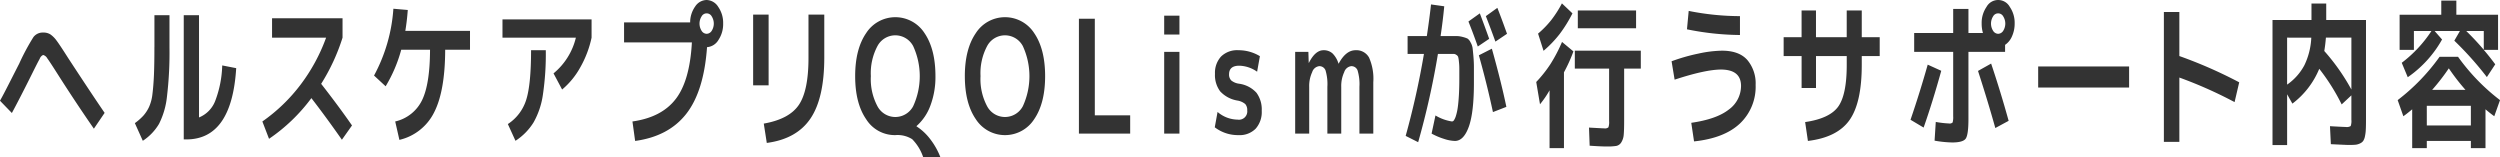 <svg xmlns="http://www.w3.org/2000/svg" width="540.654" height="34" viewBox="0 0 540.654 34">
  <defs>
    <style>
      .cls-1 {
        fill: #333;
        fill-rule: evenodd;
      }
    </style>
  </defs>
  <path id="support_feature_subtitle3.svg" class="cls-1" d="M530.724,5673.56q1.858-3.45,4.369-8.5c0.79-1.59,1.34-2.67,1.65-3.22a1.406,1.406,0,0,1,.744-0.83,1.445,1.445,0,0,1,.883.71q0.534,0.72,2.115,3.21,3.858,6.075,7.972,12.02l2.325-3.42q-2.883-4.215-7.926-11.92-1.789-2.82-2.487-3.74a5.648,5.648,0,0,0-1.313-1.31,2.8,2.8,0,0,0-1.569-.4,2.512,2.512,0,0,0-2.1.98,48.2,48.2,0,0,0-3.1,5.79c-0.062.12-.678,1.32-1.848,3.62s-1.933,3.76-2.289,4.35Zm30.823-14.24q0,3.7-.1,6.05c-0.07,1.57-.179,2.93-0.326,4.09a9.194,9.194,0,0,1-.755,2.84,7.94,7.94,0,0,1-1.209,1.84,12.179,12.179,0,0,1-1.836,1.61l1.72,3.82a11.221,11.221,0,0,0,3.5-3.65,17.027,17.027,0,0,0,1.72-5.88,80.539,80.539,0,0,0,.546-10.72v-6.91h-3.254v6.91Zm9.646-6.91h-3.3v26.86h0.558q9.832,0,10.785-15.41l-3.022-.59a23.109,23.109,0,0,1-1.534,7.72,6.285,6.285,0,0,1-3.486,3.53v-22.11Zm27.489,4.85a38.622,38.622,0,0,1-5.5,10.14,36.763,36.763,0,0,1-8.286,7.99l1.441,3.75a37.8,37.8,0,0,0,9.158-8.8q3.114,4.02,6.6,9l2.185-3.09q-2.859-4.125-6.67-9a42.759,42.759,0,0,0,4.625-9.99v-4.19H586.991v4.19h11.691Zm17.128-1.46c0.232-1.35.41-2.86,0.534-4.52l-3.114-.27a35.383,35.383,0,0,1-4.184,14.45l2.51,2.32a30.959,30.959,0,0,0,3.37-7.9h6.229q-0.023,7.44-1.731,10.92a8.554,8.554,0,0,1-5.8,4.59l0.906,3.98a11.24,11.24,0,0,0,7.508-5.94q2.37-4.62,2.394-13.55H629.8v-4.08H615.81Zm36.887,1.46a14.321,14.321,0,0,1-4.834,7.73l1.859,3.49a16.9,16.9,0,0,0,3.975-4.88,22.31,22.31,0,0,0,2.394-6.34v-3.95H636.823v3.95H652.7Zm-10.737,13.43a9.715,9.715,0,0,1-3.975,5.26l1.65,3.62a12.734,12.734,0,0,0,3.917-3.99,17.05,17.05,0,0,0,2.01-5.97,59.624,59.624,0,0,0,.628-9.63h-3.185Q643.005,5667.39,641.96,5670.69Zm32.337-.17q-3.045,3.975-9.367,4.87l0.581,4.21q7.251-.99,11.063-5.87t4.486-14.41a3.14,3.14,0,0,0,2.475-1.57,6.17,6.17,0,0,0,1.011-3.55,6.024,6.024,0,0,0-1.057-3.58,3.05,3.05,0,0,0-2.522-1.5,3.012,3.012,0,0,0-2.475,1.41,5.9,5.9,0,0,0-1.081,3.44H663.117v4.32h14.666Q677.341,5666.555,674.3,5670.52Zm6.682-14.09a1.32,1.32,0,0,1-1.093-.65,2.913,2.913,0,0,1,0-3.12,1.243,1.243,0,0,1,2.185,0,2.913,2.913,0,0,1,0,3.12A1.32,1.32,0,0,1,680.979,5656.43ZM703,5661.67q0,7.05-2.081,10.13t-7.588,4.05l0.651,4.18q6.461-.855,9.448-5.28,2.985-4.41,2.986-13.18v-9.29H703v9.39Zm-8.623,5.91v-15.3h-3.347v15.3h3.347Zm35,4.34a17.508,17.508,0,0,0,1.081-6.33q0-5.835-2.359-9.3a7.507,7.507,0,0,0-12.633,0q-2.37,3.465-2.37,9.3,0,5.85,2.37,9.3a7.323,7.323,0,0,0,6.322,3.45,5.928,5.928,0,0,1,3.638.88,10.132,10.132,0,0,1,2.382,3.9h3.719a15.493,15.493,0,0,0-2.208-3.92,11.659,11.659,0,0,0-2.952-2.75v-0.07A10.882,10.882,0,0,0,729.376,5671.92Zm-12.888-6.33a12.444,12.444,0,0,1,1.43-6.51,4.368,4.368,0,0,1,7.716,0,15.543,15.543,0,0,1,0,13.02,4.368,4.368,0,0,1-7.716,0A12.444,12.444,0,0,1,716.488,5665.59Zm20.325,0q0,5.85,2.37,9.3a7.507,7.507,0,0,0,12.633,0q2.358-3.45,2.359-9.3t-2.359-9.3a7.507,7.507,0,0,0-12.633,0Q736.813,5659.755,736.813,5665.59Zm3.393,0a12.455,12.455,0,0,1,1.429-6.51,4.369,4.369,0,0,1,7.717,0,15.543,15.543,0,0,1,0,13.02,4.369,4.369,0,0,1-7.717,0A12.455,12.455,0,0,1,740.206,5665.59Zm21.277-12.42v24.84H772.57v-3.95h-7.647v-20.89h-3.44Zm21.74,3.42v-4.08h-3.3v4.08h3.3Zm0,21.42v-17.67h-3.3v17.67h3.3Zm17.4-16.74a8.9,8.9,0,0,0-4.637-1.29,4.945,4.945,0,0,0-3.777,1.38,5.208,5.208,0,0,0-1.3,3.73,5.851,5.851,0,0,0,1.127,3.79,6.524,6.524,0,0,0,3.754,1.99,3.508,3.508,0,0,1,1.662.75,1.927,1.927,0,0,1,.43,1.37,1.8,1.8,0,0,1-2.069,2,6.76,6.76,0,0,1-4.346-1.66l-0.605,3.32a8.224,8.224,0,0,0,5.114,1.69,4.873,4.873,0,0,0,3.73-1.39,5.415,5.415,0,0,0,1.313-3.86,6.094,6.094,0,0,0-1.139-3.91,6.209,6.209,0,0,0-3.788-1.96,3.349,3.349,0,0,1-1.662-.7,1.81,1.81,0,0,1-.476-1.36q0.023-1.83,2.208-1.83a6.992,6.992,0,0,1,3.858,1.3Zm7.618,16.74h3.044v-10.1a7.108,7.108,0,0,1,.64-3.18,1.837,1.837,0,0,1,1.5-1.3,1.409,1.409,0,0,1,1.394.92,10.392,10.392,0,0,1,.395,3.56v10.1h3v-10.1a7.108,7.108,0,0,1,.639-3.18,1.837,1.837,0,0,1,1.5-1.3,1.409,1.409,0,0,1,1.394.92,10.385,10.385,0,0,1,.4,3.56v10.1h3v-11.12a11.327,11.327,0,0,0-.918-5.32,3.123,3.123,0,0,0-2.917-1.59q-2.093,0-3.649,2.89h-0.047a5.192,5.192,0,0,0-1.3-2.21,2.819,2.819,0,0,0-1.929-.68c-1.194,0-2.247.91-3.161,2.72h-0.047l-0.07-2.36h-2.858v17.67Zm39.943-26-2.464,1.76q1.094,2.73,2.023,5.41l2.463-1.66c-0.62-1.75-1.294-3.58-2.022-5.51h0Zm3.789-1.19-2.487,1.79q1,2.55,2.068,5.51l2.51-1.69q-1.208-3.39-2.091-5.61h0Zm-5.067,12.8q0-1.08-.116-2.4c-0.078-.87-0.14-1.47-0.186-1.81a3.4,3.4,0,0,0-.43-1.14,2.089,2.089,0,0,0-.639-0.8,5.966,5.966,0,0,0-1.023-.35,5.353,5.353,0,0,0-1.337-.2H839.7q0.488-3.24.79-6.44l-2.859-.4q-0.348,3.135-.906,6.84h-4.161v3.86H836.1a176.659,176.659,0,0,1-3.951,17.73l2.7,1.36a172.966,172.966,0,0,0,4.277-19.09h3.428a1.04,1.04,0,0,1,.558.21,0.947,0.947,0,0,1,.383.42,6.109,6.109,0,0,1,.163.99,12.941,12.941,0,0,1,.093,1.5v2.32c0,1.29-.031,2.45-0.093,3.5s-0.144,1.93-.244,2.63a11.264,11.264,0,0,1-.372,1.74,3.878,3.878,0,0,1-.43,1,0.569,0.569,0,0,1-.442.3,9.79,9.79,0,0,1-3.579-1.3l-0.837,3.92a14.42,14.42,0,0,0,2.65,1.13,8.264,8.264,0,0,0,2.394.46q1.9,0,3.01-3.09t1.1-9.62v-3.27Zm7.019,8.61q-1.116-5.37-3.138-12.58l-2.812,1.43q1.765,6.27,3.045,12.28Zm14.5-11.99-2.463-2.05a33.539,33.539,0,0,1-2.487,4.76,27.249,27.249,0,0,1-3.092,3.9l0.814,4.82a20.494,20.494,0,0,0,2.068-3.02v12.51h3.115v-16.4a33.441,33.441,0,0,0,2.045-4.52h0Zm-2.986-3.75a29.369,29.369,0,0,0,2.777-4.48l-2.278-2.16a24.245,24.245,0,0,1-2.3,3.6,20.885,20.885,0,0,1-2.858,2.94l1.185,3.72A24.784,24.784,0,0,0,865.44,5656.49Zm16.536-1.26v-3.85h-12.6v3.85h12.6Zm-13.248,4.85v3.88h7.415v11.33a3.378,3.378,0,0,1-.151,1.37,1.182,1.182,0,0,1-.919.22c-0.232,0-1.324-.06-3.277-0.17l0.14,3.92c1.595,0.11,2.827.17,3.695,0.17a12.679,12.679,0,0,0,2.057-.12,1.638,1.638,0,0,0,1.093-.78,3.616,3.616,0,0,0,.523-1.64c0.061-.65.093-1.67,0.093-3.04v-11.26H883v-3.88H868.728Zm21.582,6.27q6.648-2.19,10.087-2.19c2.851,0.03,4.277,1.21,4.277,3.56a6.306,6.306,0,0,1-2.626,5.08q-2.628,2.085-8.135,2.88l0.6,4.02q6.555-.69,9.936-3.88a10.946,10.946,0,0,0,3.382-8.34,7.839,7.839,0,0,0-1.79-5.38q-1.789-2.025-5.508-2.02a25.531,25.531,0,0,0-5.079.63,40.513,40.513,0,0,0-5.8,1.66Zm14.131-9.66v-4.08a57.158,57.158,0,0,1-11.086-1.13l-0.372,3.98a59.235,59.235,0,0,0,11.458,1.23h0Zm9.449,4.55h3.881v6.91h3.115v-6.91h6.647v1.93q0,6.465-1.86,9.03-1.859,2.55-7.135,3.32l0.6,4.08q6.345-.765,8.995-4.51t2.65-11.92v-1.93h3.881v-4.08h-3.881v-5.78h-3.254v5.78h-6.647v-5.78h-3.115v5.78H913.89v4.08Zm28.226-.9h8.437v13.88a4.362,4.362,0,0,1-.116,1.38,0.932,0.932,0,0,1-.813.22,20.663,20.663,0,0,1-2.836-.33l-0.256,4.05a24.671,24.671,0,0,0,3.812.39q2.347,0,2.929-.84c0.387-.57.581-1.98,0.581-4.24v-14.51h7.925v-1.52a4.175,4.175,0,0,0,1.5-1.86,6.618,6.618,0,0,0,.57-2.76,6.074,6.074,0,0,0-1.046-3.58,2.87,2.87,0,0,0-5.044,0,6.073,6.073,0,0,0-1.045,3.58,7.168,7.168,0,0,0,.278,2.06h-3.137v-5.21h-3.3v5.21h-8.437v4.08Zm2.046,16.37q1.976-5.64,3.811-12.28l-2.928-1.33q-1.674,5.94-3.719,11.92Zm18.384-1.46q-1.765-6.375-3.788-12.38l-2.836,1.59q2.162,6.675,3.742,12.35Zm-2.266-18.82a1.32,1.32,0,0,1-1.092-.65,2.913,2.913,0,0,1,0-3.12,1.243,1.243,0,0,1,2.185,0,2.913,2.913,0,0,1,0,3.12A1.323,1.323,0,0,1,960.28,5656.43Zm28.317,11.62v-4.55H968.934v4.55H988.6Zm7.523,11.75h3.347v-13.91a92.467,92.467,0,0,1,11.943,5.31l1-4.28a98.239,98.239,0,0,0-12.943-5.68v-9.53H996.12v28.09Zm26.65-22.54H1028a15.246,15.246,0,0,1-1.48,5.94,11.872,11.872,0,0,1-3.75,4.22v-10.16Zm8.39,0h5.51v11.22a44.666,44.666,0,0,0-5.86-8.33c0.15-.91.27-1.87,0.35-2.89h0Zm-3.12-3.82h-8.43v27.06h3.16v-10.99l1.14,2.02a18.013,18.013,0,0,0,5.81-7.53,44.174,44.174,0,0,1,4.85,7.7l2.1-1.96v5.28a3.254,3.254,0,0,1-.15,1.36,1.591,1.591,0,0,1-1.04.2c-0.2,0-1.35-.05-3.44-0.17l0.19,3.89c2.29,0.11,3.58.17,3.86,0.17,0.62,0,1.1-.02,1.46-0.05a2.821,2.821,0,0,0,1-.29,1.664,1.664,0,0,0,.68-0.54,2.827,2.827,0,0,0,.38-1.02,8.559,8.559,0,0,0,.18-1.49c0.03-.53.04-1.26,0.04-2.19v-21.45h-8.6v-3.55h-3.19v3.55Zm33.47,2.39h3.79v4.05q-1.845-2.16-3.79-4.05h0Zm-7.37,12.72a45.418,45.418,0,0,0,3.6-4.65,45.418,45.418,0,0,0,3.6,4.65h-7.2Zm8.37,11.05v1.56h3.16v-8.4c0.68,0.58,1.31,1.08,1.9,1.5l1.24-3.49a43.868,43.868,0,0,1-9.07-9.36h-4a43.825,43.825,0,0,1-9.06,9.36l1.23,3.49c0.59-.42,1.22-0.92,1.91-1.5v8.4h3.16v-1.56h9.53Zm-7.84-23.77h5.47l-1.21,2.09a70.888,70.888,0,0,1,7.04,7.87l1.81-2.76c-0.83-1.12-1.66-2.17-2.48-3.12h3.09v-7.6h-9.02v-3.06h-3.26v3.06h-9.01v7.6h3.09v-4.08h3.79a27.539,27.539,0,0,1-6.42,6.87l1.3,3.12a24.377,24.377,0,0,0,7.42-8.16Zm-1.69,20.42V5672h9.53v4.25h-9.53Z" transform="translate(-528.156 -5649.12)"/>
</svg>
